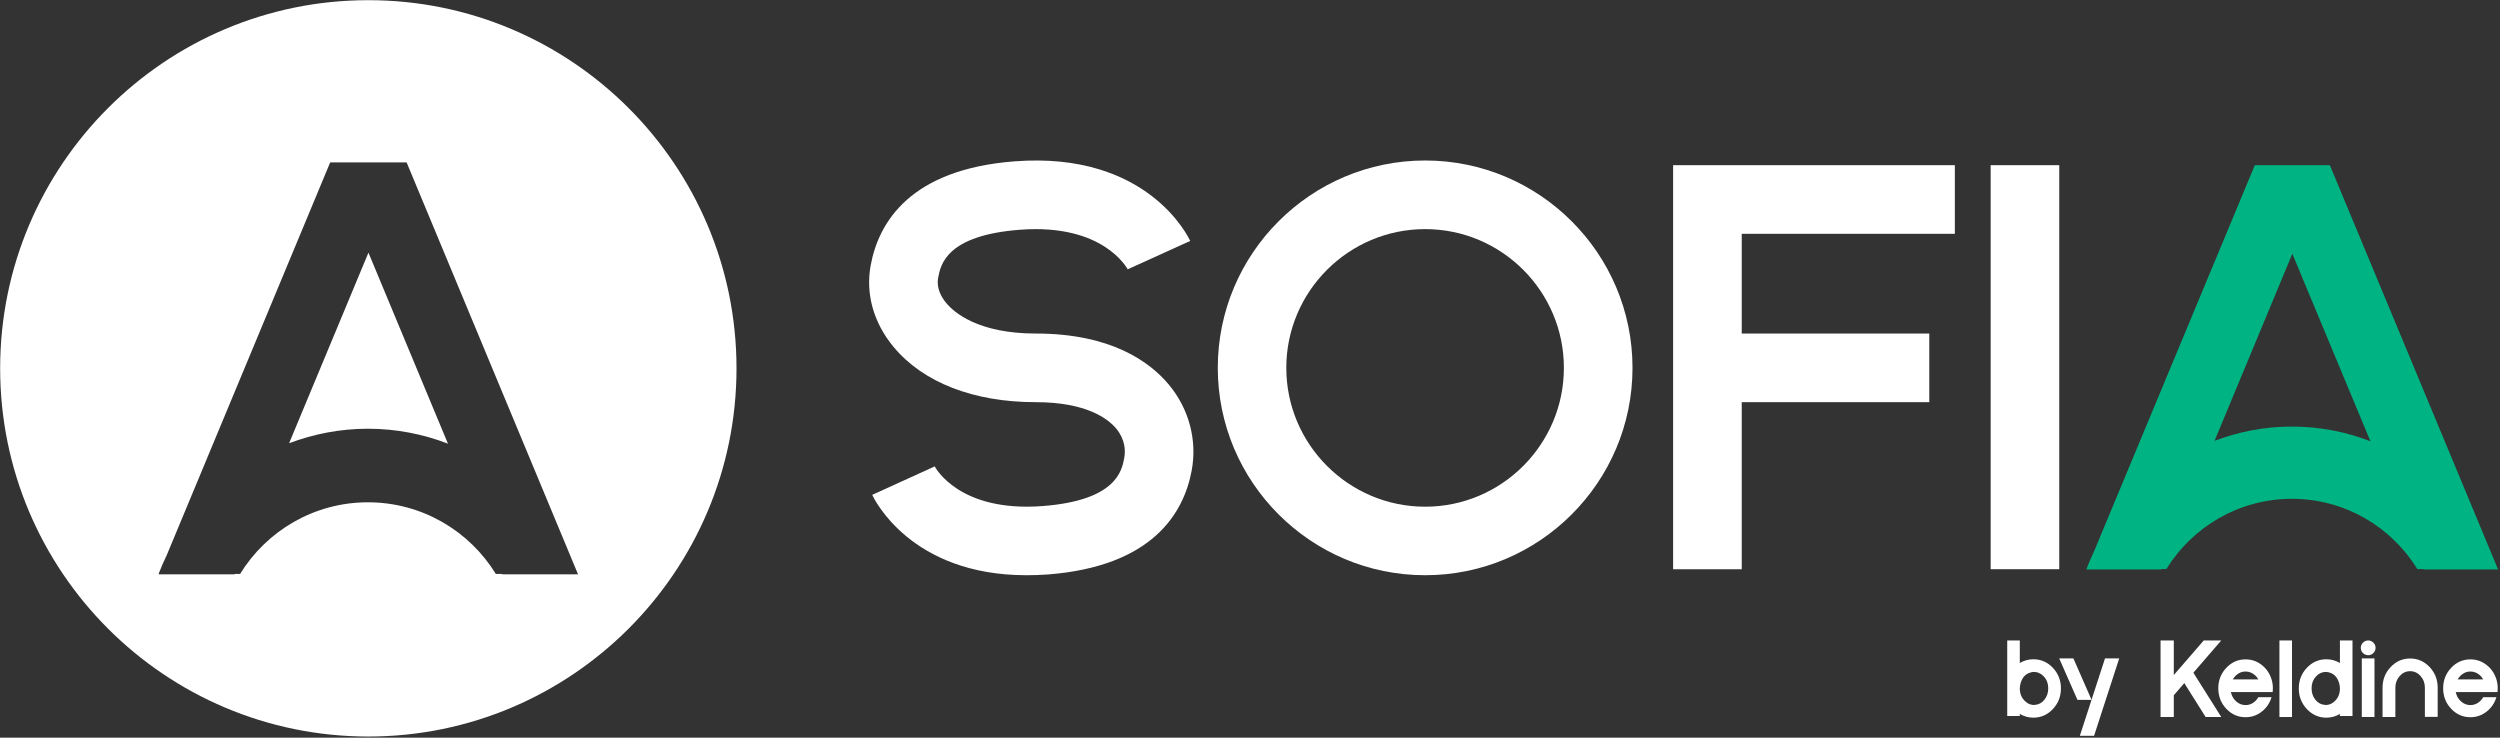 <?xml version="1.0" encoding="UTF-8" standalone="no"?> <svg xmlns="http://www.w3.org/2000/svg" xmlns:xlink="http://www.w3.org/1999/xlink" xmlns:serif="http://www.serif.com/" width="100%" height="100%" viewBox="0 0 1315 388" version="1.1" xml:space="preserve" style="fill-rule:evenodd;clip-rule:evenodd;stroke-linejoin:round;stroke-miterlimit:2;"><rect x="0" y="0" width="1315" height="388" fill="#333333" stroke="none"/> <g transform="matrix(1,0,0,1,-2134.75,-1288.83)"> <g transform="matrix(5.605,0,0,5.605,-3333.08,-9360.27)"> <path d="M1073.86,1953.84C1083.65,1953.08 1086.61,1948.12 1087.36,1944.09C1087.89,1941.25 1087.12,1938.32 1085.23,1936.04C1083.41,1933.85 1079.76,1931.23 1072.73,1931.23C1067.3,1931.23 1065.04,1929.23 1064.33,1928.37C1063.88,1927.83 1063.38,1926.98 1063.57,1925.99C1063.79,1924.8 1064.31,1922.02 1071.23,1921.49C1079.06,1920.89 1081.3,1925.09 1081.39,1925.26L1081.36,1925.2L1087.22,1922.54C1087.06,1922.19 1083.23,1914.11 1070.74,1915.07C1060.95,1915.82 1057.99,1920.78 1057.24,1924.81C1056.74,1927.49 1057.5,1930.21 1059.38,1932.48C1062.16,1935.83 1066.9,1937.67 1072.73,1937.67C1077.5,1937.67 1079.51,1939.23 1080.28,1940.15C1081.13,1941.19 1081.16,1942.22 1081.03,1942.91C1080.81,1944.1 1080.29,1946.89 1073.37,1947.42C1065.54,1948.02 1063.3,1943.82 1063.21,1943.64L1063.24,1943.7L1057.38,1946.37C1057.53,1946.69 1060.95,1953.91 1071.85,1953.91C1072.49,1953.91 1073.16,1953.89 1073.86,1953.84L1073.86,1953.84Z" style="fill:white;fill-rule:nonzero;"></path> <path d="M1109.27,1914.99C1098.54,1914.99 1089.81,1923.72 1089.81,1934.45C1089.81,1945.18 1098.54,1953.91 1109.27,1953.91C1120,1953.91 1128.73,1945.18 1128.73,1934.45C1128.73,1923.72 1120,1914.99 1109.27,1914.99L1109.27,1914.99ZM1109.27,1947.48C1102.09,1947.48 1096.24,1941.63 1096.24,1934.45C1096.24,1927.27 1102.09,1921.43 1109.27,1921.43C1116.45,1921.43 1122.29,1927.27 1122.29,1934.45C1122.29,1941.63 1116.45,1947.48 1109.27,1947.48Z" style="fill:white;fill-rule:nonzero;"></path> <path d="M1132.54,1915.43L1132.54,1921.87L1132.54,1921.87L1132.54,1931.23L1132.54,1931.23L1132.54,1937.67L1132.54,1937.67L1132.54,1953.35L1138.98,1953.35L1138.98,1937.67L1156.58,1937.67L1156.58,1931.23L1138.98,1931.23L1138.98,1921.87L1158.98,1921.87L1158.98,1915.43L1132.54,1915.43Z" style="fill:white;fill-rule:nonzero;"></path> <rect x="1162.34" y="1915.43" width="6.437" height="37.915" style="fill:white;fill-rule:nonzero;"></rect> <path d="M1187.13,1915.43L1172.06,1951.63C1171.8,1952.19 1171.55,1952.75 1171.33,1953.33L1171.36,1953.33L1171.34,1953.37L1178.32,1953.37L1178.34,1953.33L1178.83,1953.33C1181.27,1949.38 1185.63,1946.74 1190.61,1946.74C1195.59,1946.74 1199.95,1949.38 1202.38,1953.33L1202.97,1953.33L1202.99,1953.37L1209.96,1953.37L1194.17,1915.43L1187.13,1915.43ZM1190.61,1939.96C1188.05,1939.96 1185.61,1940.44 1183.35,1941.3L1190.65,1923.74L1197.98,1941.34C1195.69,1940.45 1193.21,1939.96 1190.61,1939.96L1190.61,1939.96Z" style="fill:rgb(0,179,130);fill-rule:nonzero;"></path> </g> <g transform="matrix(1.062,0,0,1.062,1472.47,-231.176)"> <path d="M1630.73,1757.8C1634.48,1757.8 1637.7,1759.2 1640.37,1762.02C1643.04,1764.84 1644.38,1768.24 1644.38,1772.23C1644.38,1776.22 1643.04,1779.63 1640.37,1782.47C1637.7,1785.3 1634.48,1786.72 1630.73,1786.72C1628.34,1786.72 1626.11,1786.11 1624.01,1784.88L1624.01,1785.91L1617.78,1785.91L1617.78,1748.48L1624.01,1748.48L1624.01,1759.64C1626.11,1758.41 1628.34,1757.8 1630.73,1757.8ZM1638.09,1772.26C1638.09,1769.62 1637.21,1767.49 1635.44,1765.87C1635.4,1765.83 1635.38,1765.8 1635.36,1765.79C1635.34,1765.77 1635.31,1765.76 1635.28,1765.76C1635.13,1765.61 1635.01,1765.51 1634.9,1765.43C1634.79,1765.32 1634.63,1765.2 1634.41,1765.05C1633.58,1764.55 1632.71,1764.24 1631.81,1764.13L1631.76,1764.13C1631.58,1764.1 1631.41,1764.08 1631.27,1764.08L1630.67,1764.08C1630.17,1764.12 1629.66,1764.22 1629.16,1764.4C1627.03,1765.02 1625.53,1766.5 1624.66,1768.85C1624.41,1769.53 1624.23,1770.25 1624.12,1771.01L1624.12,1771.17C1624.08,1771.36 1624.07,1771.48 1624.07,1771.55C1624.03,1771.81 1624.01,1772.02 1624.01,1772.2L1624.01,1772.26C1624.01,1775.04 1625,1777.24 1626.99,1778.87C1627.93,1779.73 1629.05,1780.24 1630.35,1780.38C1630.38,1780.38 1630.45,1780.39 1630.54,1780.41C1630.63,1780.43 1630.69,1780.44 1630.73,1780.44L1631.05,1780.44C1631.12,1780.44 1631.27,1780.42 1631.49,1780.38C1633.33,1780.27 1634.89,1779.43 1636.17,1777.86C1637.45,1776.29 1638.09,1774.42 1638.09,1772.26Z" style="fill:white;fill-rule:nonzero;"></path> <path d="M1666.21,1757.36L1673.25,1757.36L1660.79,1795.71L1653.75,1795.71L1659.54,1777.89L1652.56,1777.89L1643.51,1757.36L1650.55,1757.36L1659.54,1777.89L1666.21,1757.36Z" style="fill:white;fill-rule:nonzero;"></path> <path d="M1700.28,1775.62L1700.28,1786.39L1693.72,1786.39L1693.72,1748.48L1700.28,1748.48L1700.28,1765.6L1715.12,1748.48L1723.79,1748.48L1709.97,1764.46L1723.79,1786.39L1716.04,1786.39L1705.48,1769.6L1700.28,1775.62Z" style="fill:white;fill-rule:nonzero;"></path> <path d="M1749.24,1774.05L1728.55,1774.05C1728.95,1775.92 1729.83,1777.47 1731.18,1778.68C1732.53,1779.89 1734.08,1780.49 1735.81,1780.49C1737.15,1780.49 1738.37,1780.14 1739.47,1779.43C1740.57,1778.73 1741.46,1777.78 1742.15,1776.59L1748.7,1776.59C1747.8,1779.52 1746.17,1781.9 1743.83,1783.74C1741.48,1785.58 1738.81,1786.5 1735.81,1786.5C1732.09,1786.5 1728.91,1785.1 1726.28,1782.31C1723.64,1779.51 1722.32,1776.13 1722.32,1772.18C1722.32,1768.22 1723.64,1764.85 1726.28,1762.05C1728.91,1759.25 1732.09,1757.85 1735.81,1757.85C1738.81,1757.85 1741.48,1758.77 1743.83,1760.61C1746.17,1762.45 1747.8,1764.84 1748.7,1767.76C1749.13,1769.17 1749.35,1770.63 1749.35,1772.15C1749.35,1772.8 1749.32,1773.43 1749.24,1774.05ZM1729.53,1767.76L1742.15,1767.76C1741.72,1766.97 1741.17,1766.28 1740.52,1765.7C1739.87,1765.13 1739.15,1764.67 1738.36,1764.35C1737.56,1764.02 1736.71,1763.86 1735.81,1763.86C1734.51,1763.86 1733.31,1764.21 1732.21,1764.92C1731.11,1765.62 1730.21,1766.57 1729.53,1767.76Z" style="fill:white;fill-rule:nonzero;"></path> <rect x="1752.6" y="1748.48" width="6.229" height="37.917" style="fill:white;fill-rule:nonzero;"></rect> <path d="M1782.56,1748.48L1788.79,1748.48L1788.79,1785.91L1782.56,1785.91L1782.56,1784.88C1780.46,1786.11 1778.22,1786.72 1775.84,1786.72C1772.08,1786.72 1768.87,1785.3 1766.2,1782.47C1763.53,1779.63 1762.19,1776.22 1762.19,1772.23C1762.19,1768.24 1763.53,1764.84 1766.2,1762.02C1768.87,1759.2 1772.08,1757.8 1775.84,1757.8C1778.22,1757.8 1780.46,1758.41 1782.56,1759.64L1782.56,1748.48ZM1782.56,1772.26L1782.56,1772.2C1782.56,1771.99 1782.54,1771.77 1782.5,1771.55L1782.5,1771.17C1782.47,1771.1 1782.45,1771.05 1782.45,1771.01C1782.38,1770.25 1782.19,1769.53 1781.91,1768.85C1781.04,1766.5 1779.56,1765.02 1777.47,1764.4C1776.96,1764.22 1776.43,1764.12 1775.89,1764.08L1775.35,1764.08C1775.17,1764.08 1774.99,1764.1 1774.81,1764.13C1773.87,1764.24 1773.01,1764.55 1772.21,1765.05L1772.16,1765.05C1771.98,1765.2 1771.81,1765.32 1771.67,1765.43C1771.56,1765.51 1771.43,1765.61 1771.29,1765.76C1771.29,1765.76 1771.27,1765.77 1771.24,1765.79C1771.2,1765.8 1771.18,1765.83 1771.18,1765.87C1769.41,1767.49 1768.53,1769.62 1768.53,1772.26C1768.53,1774.42 1769.16,1776.29 1770.42,1777.86C1771.69,1779.43 1773.24,1780.27 1775.08,1780.38C1775.3,1780.42 1775.44,1780.44 1775.52,1780.44L1775.84,1780.44C1775.88,1780.44 1775.95,1780.43 1776.06,1780.41C1776.16,1780.39 1776.23,1780.38 1776.25,1780.38L1776.27,1780.38C1777.54,1780.24 1778.66,1779.73 1779.63,1778.87C1781.58,1777.24 1782.56,1775.04 1782.56,1772.26Z" style="fill:white;fill-rule:nonzero;"></path> <path d="M1796.59,1755.79C1795.9,1755.79 1795.28,1755.63 1794.72,1755.3C1794.16,1754.98 1793.72,1754.54 1793.39,1753.98C1793.07,1753.42 1792.9,1752.81 1792.9,1752.16C1792.9,1751.15 1793.26,1750.28 1793.99,1749.56C1794.71,1748.84 1795.57,1748.48 1796.56,1748.48C1797.55,1748.48 1798.41,1748.84 1799.13,1749.56C1799.85,1750.28 1800.22,1751.14 1800.22,1752.13C1800.22,1753.13 1799.85,1753.99 1799.13,1754.71C1798.41,1755.43 1797.56,1755.79 1796.59,1755.79ZM1799.67,1786.39L1793.39,1786.39L1793.39,1757.36L1799.67,1757.36L1799.67,1786.39Z" style="fill:white;fill-rule:nonzero;"></path> <path d="M1807.69,1761.64C1810.36,1758.82 1813.58,1757.42 1817.33,1757.42C1821.09,1757.42 1824.3,1758.82 1826.97,1761.64C1829.64,1764.46 1830.98,1767.87 1830.98,1771.88L1830.98,1786.34L1824.64,1786.34L1824.64,1771.88C1824.64,1769.64 1823.93,1767.72 1822.5,1766.11C1821.08,1764.5 1819.35,1763.7 1817.33,1763.7C1815.31,1763.7 1813.59,1764.5 1812.16,1766.11C1810.73,1767.72 1810.02,1769.64 1810.02,1771.88L1810.02,1786.39L1803.68,1786.39L1803.68,1771.88C1803.68,1767.87 1805.02,1764.46 1807.69,1761.64Z" style="fill:white;fill-rule:nonzero;"></path> <path d="M1860.61,1774.05L1839.92,1774.05C1840.32,1775.92 1841.19,1777.47 1842.55,1778.68C1843.9,1779.89 1845.44,1780.49 1847.18,1780.49C1848.51,1780.49 1849.73,1780.14 1850.83,1779.43C1851.93,1778.73 1852.83,1777.78 1853.52,1776.59L1860.07,1776.59C1859.17,1779.52 1857.54,1781.9 1855.19,1783.74C1852.85,1785.58 1850.17,1786.5 1847.18,1786.5C1843.46,1786.5 1840.28,1785.1 1837.64,1782.31C1835.01,1779.51 1833.69,1776.13 1833.69,1772.18C1833.69,1768.22 1835.01,1764.85 1837.64,1762.05C1840.28,1759.25 1843.46,1757.85 1847.18,1757.85C1850.17,1757.85 1852.85,1758.77 1855.19,1760.61C1857.54,1762.45 1859.17,1764.84 1860.07,1767.76C1860.5,1769.17 1860.72,1770.63 1860.72,1772.15C1860.72,1772.8 1860.68,1773.43 1860.61,1774.05ZM1840.89,1767.76L1853.52,1767.76C1853.08,1766.97 1852.54,1766.28 1851.89,1765.7C1851.24,1765.13 1850.52,1764.67 1849.72,1764.35C1848.93,1764.02 1848.08,1763.86 1847.18,1763.86C1845.88,1763.86 1844.68,1764.21 1843.58,1764.92C1842.47,1765.62 1841.58,1766.57 1840.89,1767.76Z" style="fill:white;fill-rule:nonzero;"></path> </g> <g transform="matrix(0.757,0,0,0.757,1300.15,176.76)"> <path d="M1358.44,1469.17C1499.63,1469.17 1614.27,1583.81 1614.27,1725C1614.27,1866.2 1499.63,1980.83 1358.44,1980.83C1217.24,1980.83 1102.61,1866.2 1102.61,1725C1102.61,1583.81 1217.24,1469.17 1358.44,1469.17ZM1331.94,1581.89L1218.27,1855.03C1216.25,1859.21 1214.36,1863.46 1212.71,1867.83L1212.94,1867.83L1212.82,1868.12L1265.48,1868.12L1265.59,1867.83L1269.35,1867.83C1287.69,1838.01 1320.64,1818.07 1358.18,1818.07C1395.73,1818.07 1428.68,1838.01 1447.02,1867.83L1451.44,1867.83L1451.56,1868.12L1504.16,1868.12L1385.05,1581.89L1331.94,1581.89ZM1358.18,1766.95C1338.89,1766.95 1320.44,1770.58 1303.39,1777.04L1358.52,1644.6L1413.77,1777.33C1396.5,1770.68 1377.78,1766.95 1358.18,1766.95Z" style="fill:white;"></path> </g> </g> </svg> 